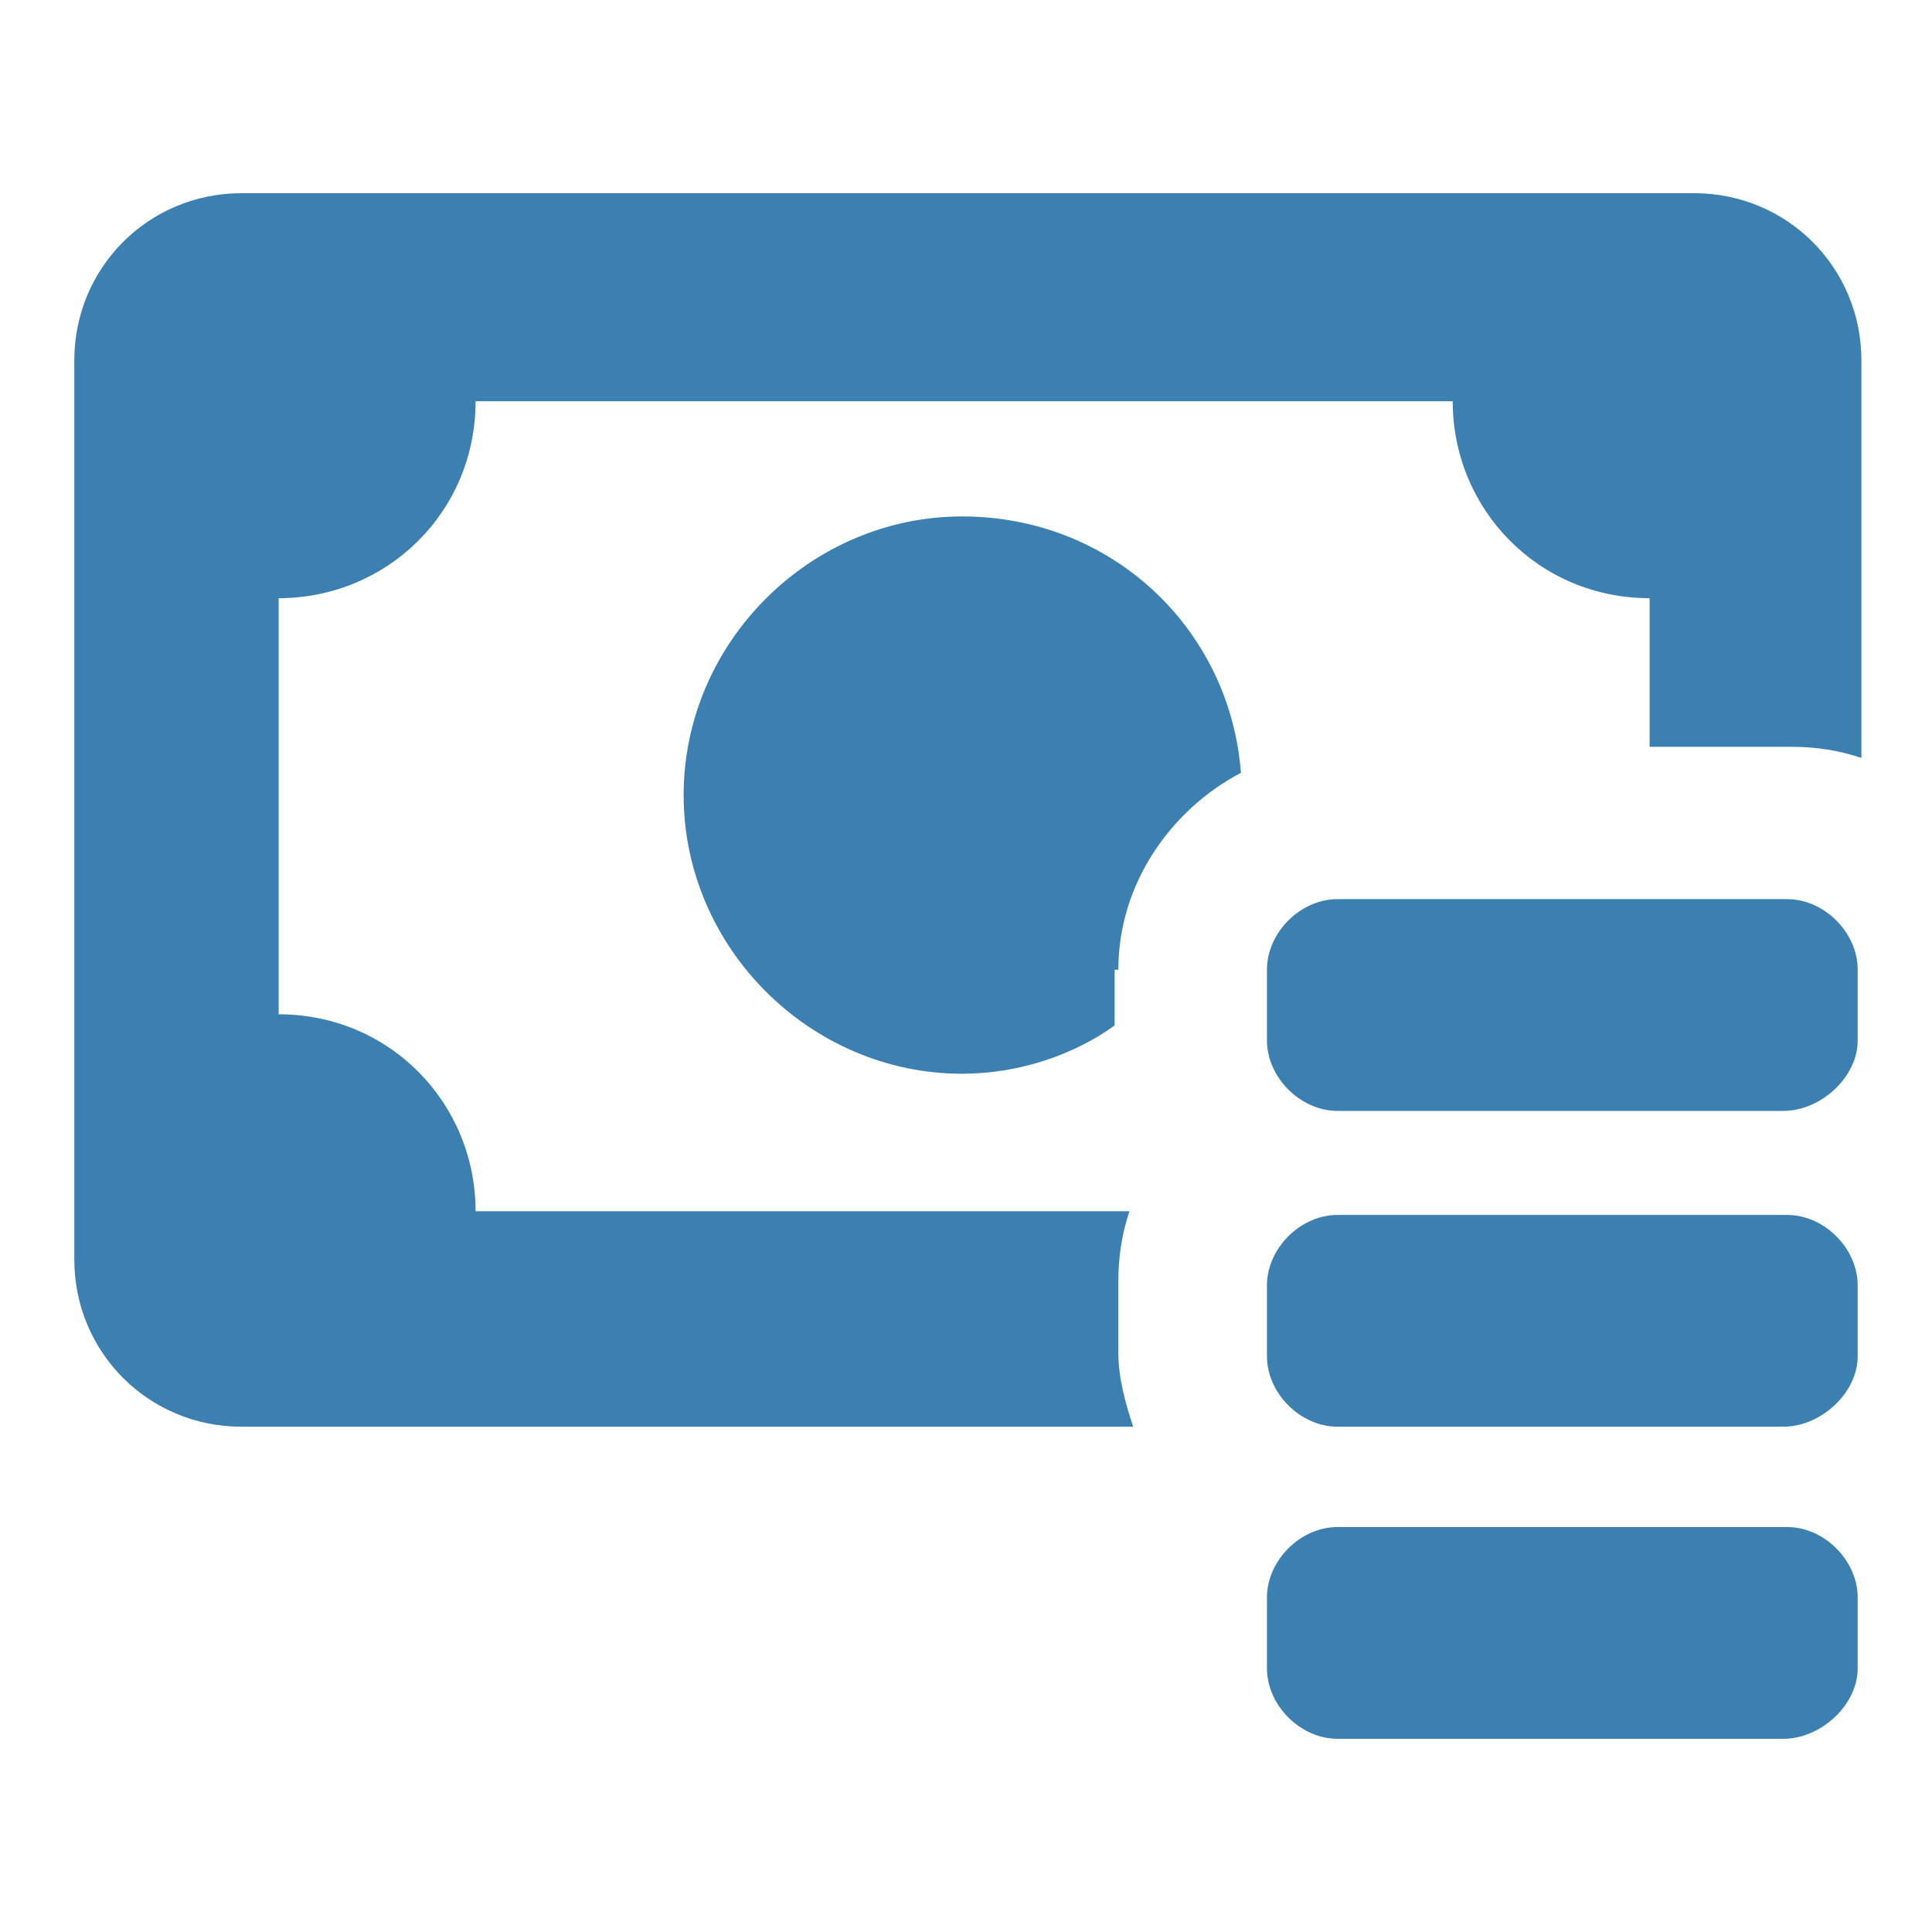 <?xml version="1.0" encoding="UTF-8"?>
<svg xmlns="http://www.w3.org/2000/svg" width="800" height="800" viewBox="0 0 800 800" fill="none">
  <path d="M463.077 401.539C463.077 366.154 484.615 335.385 513.846 320C509.231 260 460 213.846 398.462 213.846C335.385 213.846 283.077 266.154 283.077 329.231C283.077 392.308 335.385 444.615 398.462 444.615C421.538 444.615 444.615 436.923 461.538 424.615V401.539H463.077Z" fill="#3C7FB1"></path>
  <path d="M463.077 560V530.769C463.077 520 464.615 510.769 467.692 501.538H196.923C196.923 456.923 161.539 420 115.385 420V247.692C160 247.692 196.923 212.308 196.923 166.154H601.538C601.538 210.769 636.923 247.692 683.077 247.692V309.231H741.539C752.308 309.231 761.538 310.769 770.769 313.846V149.231C770.769 110.769 740 80 701.538 80H100C61.538 80 30.769 110.769 30.769 149.231V521.538C30.769 560 61.538 590.769 100 590.769H469.231C466.154 581.538 463.077 570.769 463.077 560Z" fill="#3C7FB1"></path>
  <path d="M769.231 690.769C769.231 706.154 753.846 720 738.461 720H553.846C538.461 720 524.615 706.154 524.615 690.769V661.538C524.615 646.154 538.461 632.308 553.846 632.308H740C755.384 632.308 769.231 646.154 769.231 661.538V690.769Z" fill="#3C7FB1"></path>
  <path d="M769.231 561.538C769.231 576.923 753.846 590.769 738.461 590.769H553.846C538.461 590.769 524.615 576.923 524.615 561.538V532.308C524.615 516.923 538.461 503.077 553.846 503.077H740C755.384 503.077 769.231 516.923 769.231 532.308V561.538Z" fill="#3C7FB1"></path>
  <path d="M769.231 430.769C769.231 446.154 753.846 460 738.461 460H553.846C538.461 460 524.615 446.154 524.615 430.769V401.539C524.615 386.154 538.461 372.308 553.846 372.308H740C755.384 372.308 769.231 386.154 769.231 401.539V430.769Z" fill="#3C7FB1"></path>
</svg>
